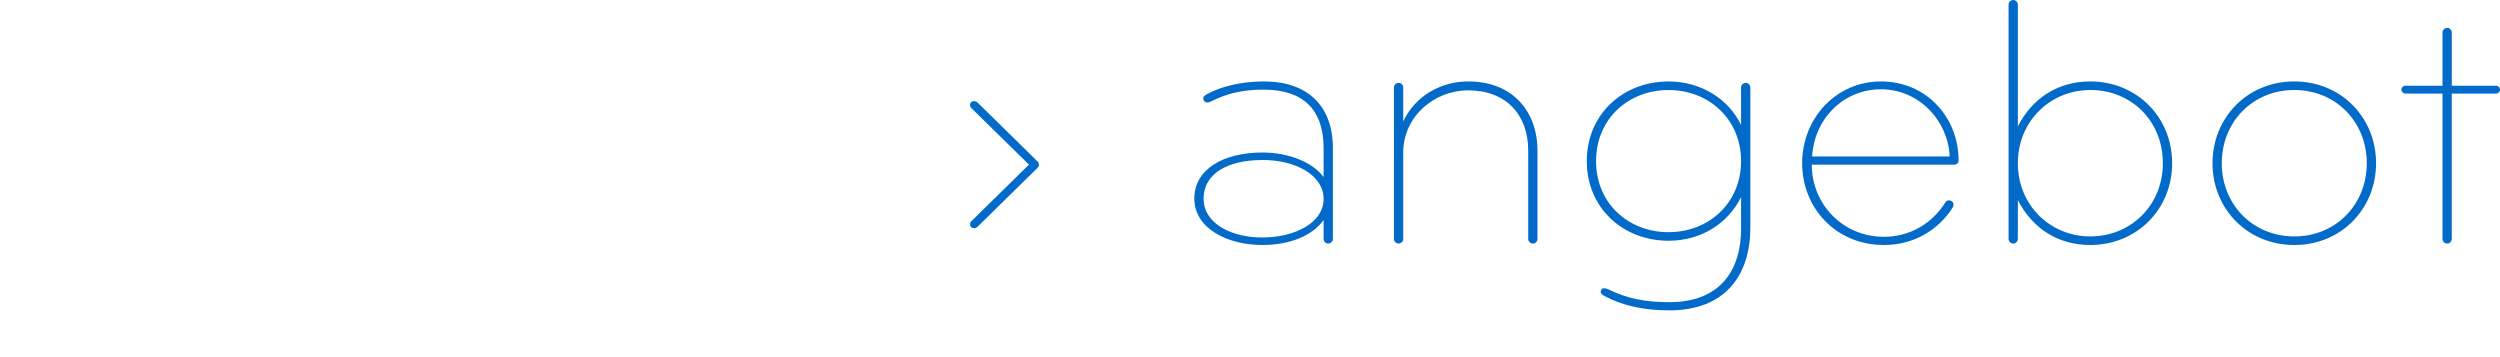 <?xml version="1.0" encoding="UTF-8"?><svg id="uuid-9f9caf84-65a0-40d0-a69d-1a13b54963d8" xmlns="http://www.w3.org/2000/svg" viewBox="0 0 700 100"><rect width="700" height="100" fill="none" stroke-width="0"/><path d="m272.81,28.3c.3,0,.7.2.9.4l16.9,16.6c.2.2.3.5.3.8s-.1.6-.3.8l-16.9,16.6c-.2.2-.6.4-.9.4-.7,0-1.2-.4-1.2-1.1,0-.4.2-.7.4-.9l16.1-15.8-16.1-15.8c-.2-.2-.4-.5-.4-.9,0-.7.5-1.1,1.2-1.1Z" fill="#026bc9" stroke-width="0"/><path d="m371.91,68.2c-.7,0-1.3-.6-1.3-1.3v-5.3c-3.1,4.4-9.5,7-17.1,7-10.1,0-19.1-4.8-19.1-13s8.1-12.9,19.1-12.9c7.2,0,14.1,2.7,17.1,6.9v-8.1c0-11-5.9-16.4-16.8-16.4-5.7,0-10.1,1-14.5,3.2-.4.2-.8.4-1.2.4-.8,0-1.2-.6-1.2-1.2,0-.4.3-.7.8-1,4.2-2.4,10.2-3.7,16.2-3.7,12.2,0,19.3,6.8,19.3,18.7v25.4c0,.7-.6,1.3-1.3,1.3Zm-18.3-23.4c-10.2,0-16.6,4-16.6,10.8,0,7.2,8.1,10.9,16.4,10.9,9.1,0,17.2-4.1,17.2-10.8s-7.9-10.9-17-10.9Z" fill="#026bc9" stroke-width="0"/><path d="m411.1,25.3c-9.6,0-18.2,7.4-18.2,17.4v24.2c0,.7-.6,1.3-1.3,1.3s-1.3-.6-1.3-1.3V24.5c0-.7.6-1.3,1.3-1.3s1.3.6,1.3,1.3v9.5c3.5-7.4,10.8-11.2,18.2-11.2,12.3,0,19.4,8.2,19.4,19.5v24.6c0,.7-.6,1.3-1.3,1.3s-1.3-.6-1.3-1.3v-24.7c0-10.1-6.2-16.9-16.8-16.9Z" fill="#026bc9" stroke-width="0"/><path d="m448.2,81.71c0-.6.4-1,.9-1,.4,0,.8.1,1.2.3,5.3,2.6,10.5,3.6,17.1,3.6,14.5,0,20.1-9.2,20.1-20.6v-8.8c-3.7,7.4-11.2,12.2-20.3,12.2-12.8,0-22.9-9.2-22.9-22.3s10.1-22.3,22.9-22.3c9.1,0,16.8,4.9,20.3,12.2v-10.5c0-.7.6-1.3,1.3-1.3s1.3.6,1.3,1.3v39.2c0,13.1-6.8,23.2-22.7,23.2-7.8,0-13.6-1.6-18.1-4-.4-.2-1.1-.6-1.1-1.2Zm19-16.7c11.2,0,20.3-8.1,20.3-19.9s-9.1-19.9-20.3-19.9-20.3,8-20.3,19.9,9.1,19.9,20.3,19.9Z" fill="#026bc9" stroke-width="0"/><path d="m547.1,46.1h-39.8c0,11.1,8.7,20.2,20.2,20.2,7.1,0,13.3-3.5,17.2-9.6.3-.5.6-.6,1-.6.7,0,1.3.5,1.3,1.2,0,.3-.1.6-.3.9-4,6.2-10.8,10.4-19.2,10.4-13.5,0-22.9-10.4-22.9-22.9s9.4-22.9,22.1-22.9,21.7,10.1,21.7,22.1c0,.8-.5,1.2-1.3,1.2Zm-20.4-21.1c-10.6,0-18.7,8.3-19.3,18.8h38.5c-.4-10-8.6-18.8-19.2-18.8Z" fill="#026bc9" stroke-width="0"/><path d="m565,66.9c0,.7-.6,1.3-1.3,1.3s-1.3-.6-1.3-1.3V1.3c0-.7.6-1.3,1.3-1.3s1.3.6,1.3,1.3v34.1c4-7.9,11.2-12.6,20.3-12.6,12.8,0,22.9,9.8,22.9,22.9s-10.1,22.9-22.9,22.9c-9.1,0-16.3-4.7-20.3-12.6v10.9Zm20.3-41.7c-11.2,0-20.3,8.7-20.3,20.5s9.1,20.5,20.3,20.5,20.3-8.6,20.3-20.5-8.9-20.5-20.3-20.5Z" fill="#026bc9" stroke-width="0"/><path d="m642.4,68.6c-13.2,0-22.9-10.2-22.9-22.9s9.7-22.9,22.9-22.9,22.9,10.2,22.9,22.9-9.7,22.9-22.9,22.9Zm0-43.4c-11.6,0-20.3,8.9-20.3,20.5s8.7,20.5,20.3,20.5,20.3-8.9,20.3-20.5-8.7-20.5-20.3-20.5Z" fill="#026bc9" stroke-width="0"/><path d="m698.9,26.2h-12.4v40.7c0,.7-.6,1.3-1.3,1.3s-1.3-.6-1.3-1.3V26.2h-10.4c-.6,0-1.1-.5-1.1-1.1s.5-1.1,1.1-1.1h10.4v-14.9c0-.7.6-1.3,1.3-1.3s1.3.6,1.3,1.3v14.9h12.4c.6,0,1.1.5,1.1,1.1s-.5,1.1-1.1,1.1Z" fill="#026bc9" stroke-width="0"/></svg>